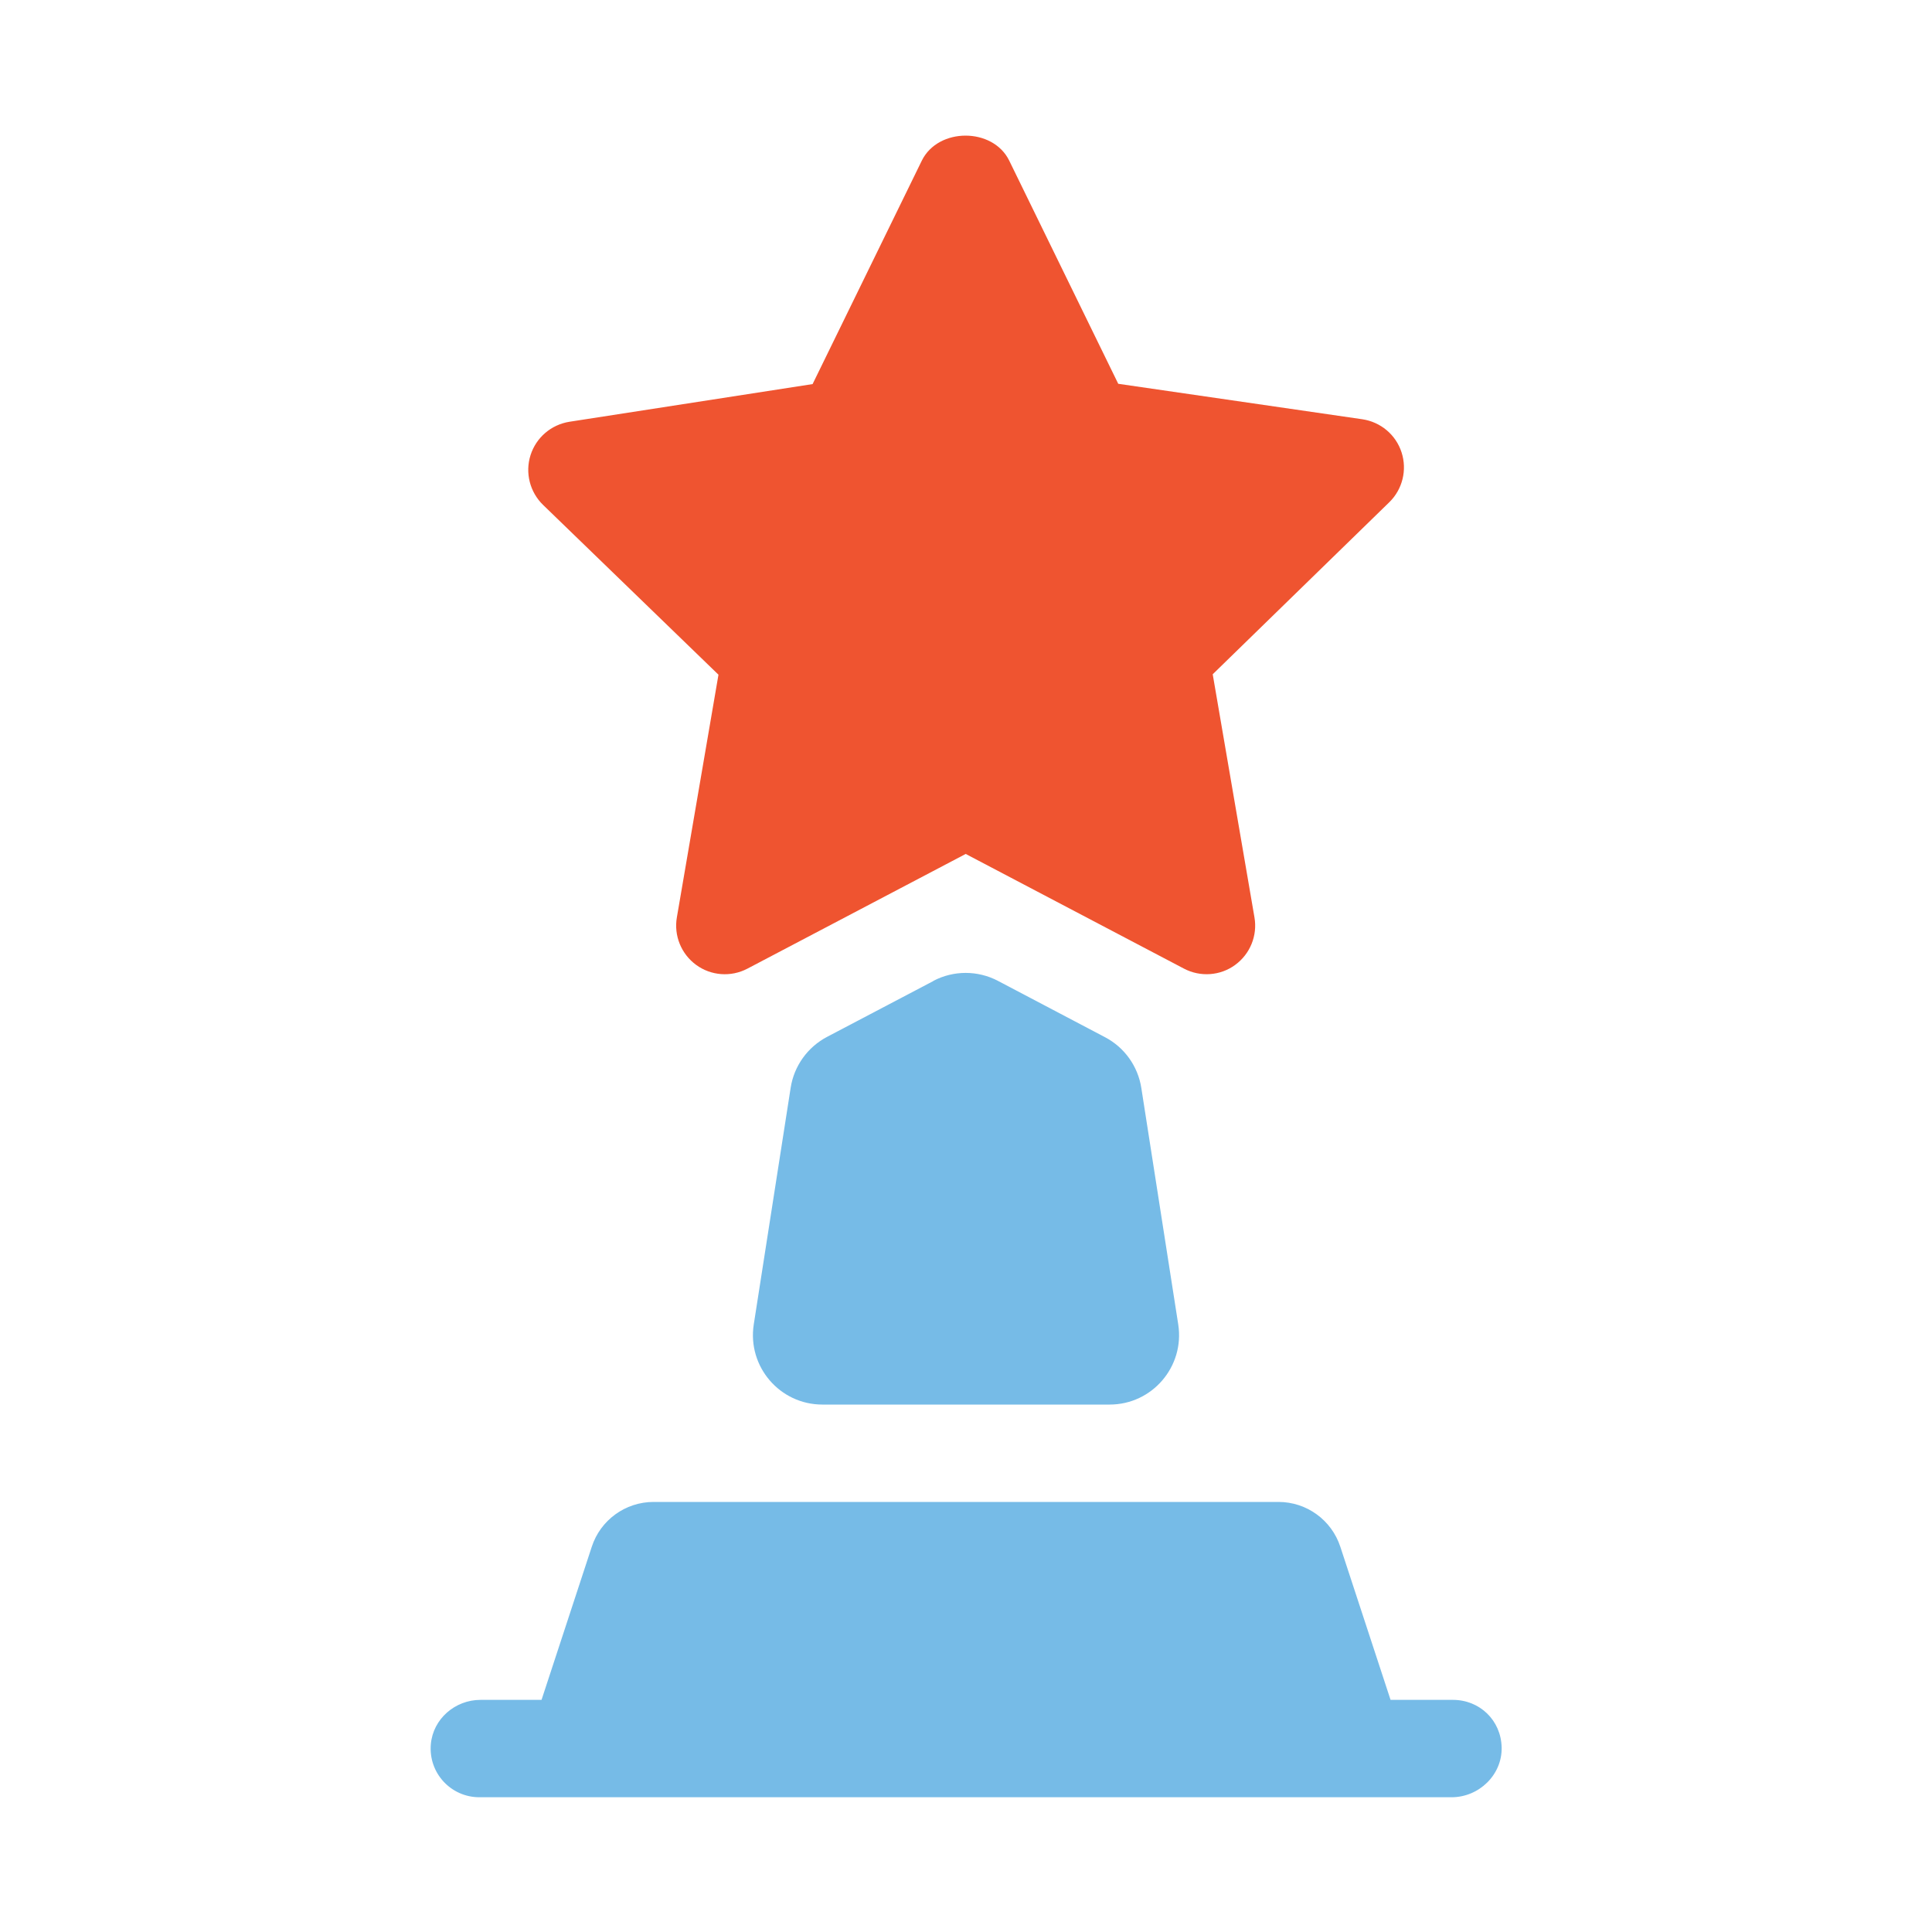 <?xml version="1.0" encoding="UTF-8"?>
<svg xmlns="http://www.w3.org/2000/svg" xmlns:xlink="http://www.w3.org/1999/xlink" id="Icons" viewBox="0 0 200 200">
  <defs>
    <clipPath id="clippath">
      <rect x="44.31" y="13.78" width="111.38" height="172.44" style="fill: none;"></rect>
    </clipPath>
  </defs>
  <g style="clip-path: url(#clippath);">
    <path d="m74.38,69.82l-4.31,25.14c-.33,1.89.45,3.8,2,4.93,1.52,1.11,3.58,1.29,5.31.38l22.59-11.87,22.59,11.87c1.69.89,3.76.75,5.3-.38,1.55-1.13,2.33-3.04,2-4.93l-4.32-25.16,18.28-17.81c1.37-1.34,1.86-3.34,1.27-5.16-.59-1.83-2.17-3.15-4.07-3.43l-25.26-3.67-11.29-23.11c-1.69-3.44-7.34-3.44-9.04,0l-11.31,23.14-25.17,3.9c-1.89.3-3.45,1.63-4.03,3.46-.58,1.82-.07,3.82,1.3,5.15l18.14,17.56Zm0,0" style="fill: #ef5430;"></path>
  </g>
  <path d="m96.63,101.55l-11.02,5.79c-2.01,1.06-3.41,3.01-3.76,5.26l-3.82,24.5c-.68,4.36,2.69,8.3,7.1,8.3h29.74c4.41,0,7.78-3.94,7.1-8.3l-3.82-24.47c-.35-2.25-1.74-4.2-3.76-5.26l-11.08-5.83c-2.09-1.1-4.6-1.1-6.69,0Zm3.35-1.76" style="fill: #76bbe7;"></path>
  <path d="m150.39,175.97h-6.44s0,0,0,0l-5.2-15.85c-.91-2.77-3.49-4.64-6.4-4.64h-64.69c-2.91,0-5.5,1.87-6.4,4.64l-5.2,15.85s0,0,0,0h-6.32c-2.63,0-4.91,1.97-5.14,4.59-.26,2.99,2.09,5.49,5.02,5.49h100.65c2.83,0,5.24-2.32,5.18-5.15s-2.29-4.93-5.04-4.93h0Zm0,0" style="fill: #76bbe7;"></path>
</svg>
